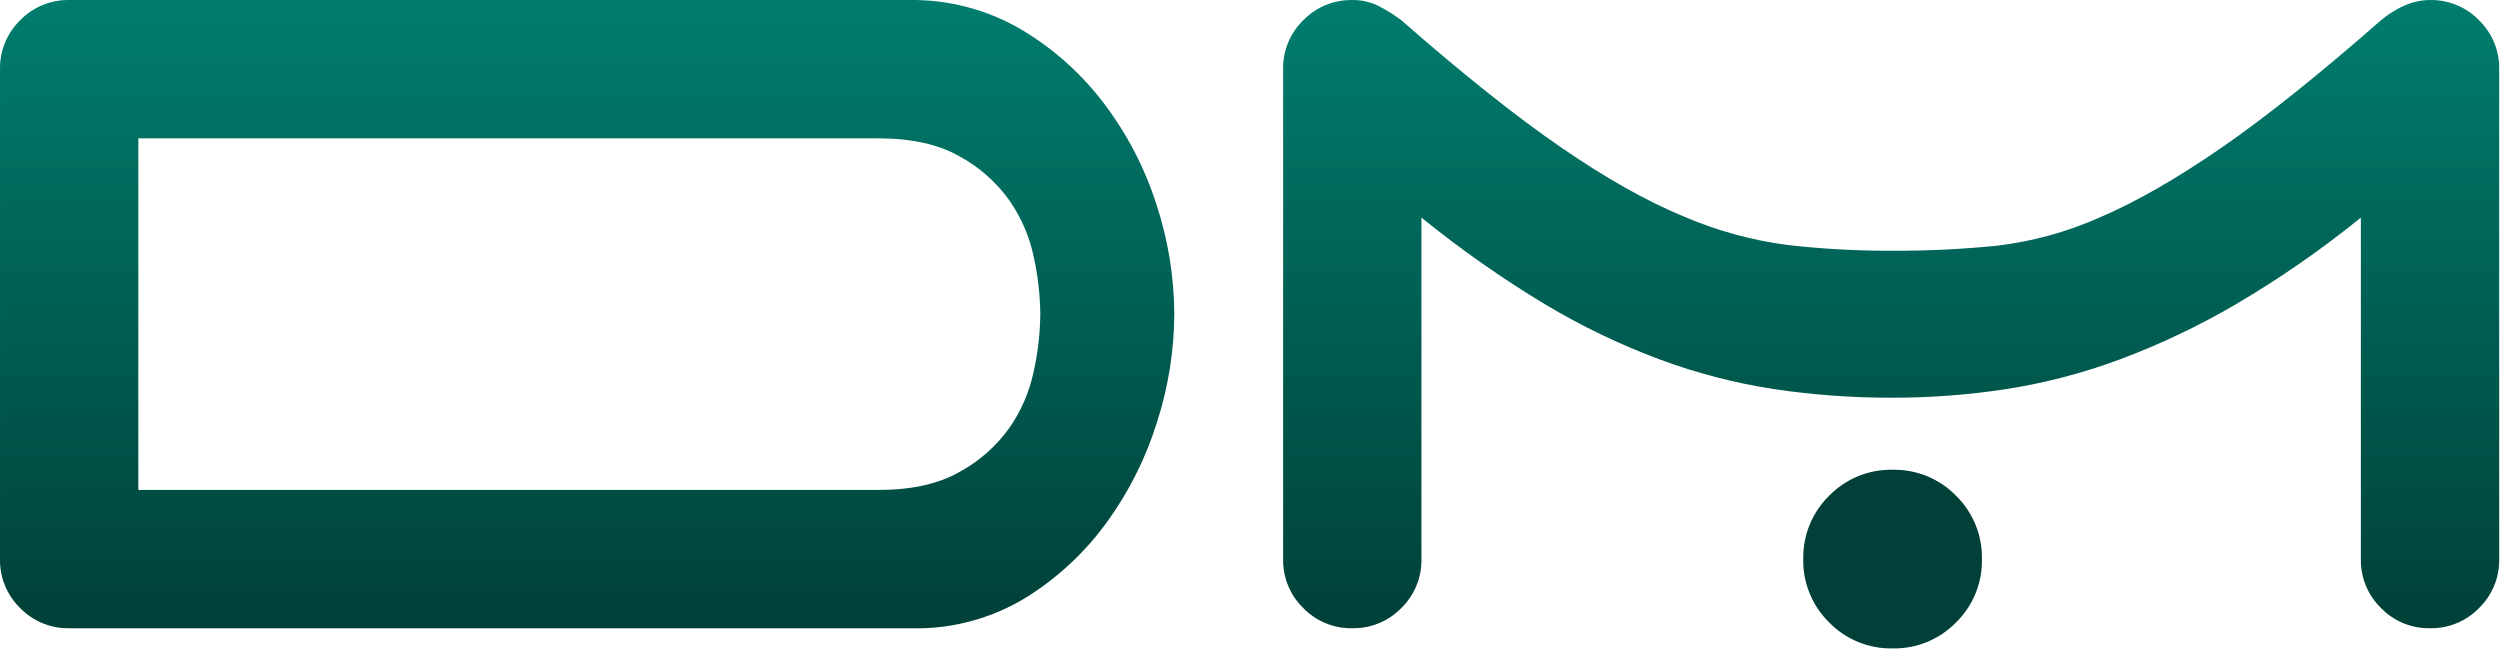 <svg width="719" height="187" viewBox="0 0 719 187" fill="none" xmlns="http://www.w3.org/2000/svg">
<path d="M337.724 90.344C337.672 100.898 335.995 111.38 332.752 121.423C329.568 131.666 324.74 141.324 318.458 150.019C312.341 158.49 304.678 165.73 295.874 171.358C286.798 177.097 276.357 180.315 265.625 180.681H19.893C17.273 180.729 14.67 180.24 12.247 179.242C9.823 178.244 7.63 176.76 5.803 174.881C3.924 173.055 2.44 170.863 1.442 168.44C0.444 166.017 -0.045 163.415 0.003 160.795V19.902C-0.044 17.282 0.446 14.68 1.444 12.257C2.441 9.833 3.925 7.64 5.803 5.812C7.631 3.934 9.824 2.45 12.248 1.452C14.671 0.454 17.273 -0.038 19.893 0.008H261.478C272.669 -0.171 283.699 2.695 293.389 8.298C302.717 13.774 310.882 21.025 317.422 29.642C324.069 38.383 329.183 48.191 332.544 58.646C335.93 68.873 337.678 79.571 337.724 90.344ZM39.784 39.793V140.901H252.775C262.164 140.901 269.901 139.174 275.984 135.721C281.64 132.639 286.526 128.319 290.278 123.084C293.709 118.159 296.106 112.59 297.323 106.712C298.505 101.335 299.13 95.85 299.189 90.344C299.13 84.839 298.505 79.354 297.323 73.977C296.105 68.101 293.709 62.533 290.278 57.609C286.525 52.375 281.639 48.056 275.984 44.972C269.901 41.521 262.164 39.794 252.775 39.793L39.784 39.793Z" fill="url(#paint0_linear_2_694)"/>
<path d="M403.007 174.881C401.179 176.759 398.986 178.243 396.563 179.24C394.139 180.238 391.537 180.728 388.917 180.681C386.297 180.729 383.694 180.24 381.27 179.242C378.847 178.244 376.654 176.76 374.827 174.881C372.948 173.055 371.463 170.862 370.466 168.44C369.468 166.017 368.978 163.415 369.027 160.795V19.902C368.979 17.282 369.47 14.68 370.467 12.257C371.465 9.833 372.949 7.64 374.827 5.812C376.655 3.934 378.848 2.45 381.271 1.452C383.694 0.454 386.297 -0.038 388.917 0.008C391.498 -0.03 394.053 0.539 396.374 1.669C398.705 2.849 400.924 4.236 403.007 5.812C420.682 21.285 435.945 33.44 448.796 42.278C461.641 51.122 473.381 57.752 484.017 62.168C493.601 66.305 503.712 69.095 514.062 70.459C524.105 71.601 534.205 72.155 544.312 72.116C554.344 72.155 564.372 71.67 574.353 70.662C584.509 69.452 594.426 66.728 603.774 62.581C614.134 58.167 625.737 51.539 638.583 42.695C651.428 33.855 666.83 21.561 684.788 5.812C689.48 1.948 694.177 0.014 698.878 0.008C701.498 -0.037 704.099 0.455 706.521 1.454C708.944 2.452 711.136 3.935 712.964 5.812C714.842 7.64 716.326 9.834 717.324 12.257C718.322 14.68 718.814 17.282 718.768 19.902V160.795C718.815 163.415 718.324 166.017 717.326 168.439C716.327 170.862 714.843 173.054 712.964 174.881C711.137 176.759 708.945 178.243 706.522 179.24C704.099 180.238 701.498 180.728 698.878 180.681C696.258 180.73 693.655 180.24 691.231 179.243C688.808 178.245 686.615 176.76 684.788 174.881C682.908 173.055 681.423 170.863 680.425 168.44C679.426 166.017 678.936 163.415 678.984 160.795V62.581C667.674 71.752 655.693 80.064 643.142 87.447C632.433 93.721 621.202 99.058 609.574 103.398C599.042 107.308 588.146 110.155 577.047 111.896C566.215 113.557 555.271 114.388 544.312 114.382C532.869 114.414 521.441 113.583 510.123 111.896C498.953 110.174 487.985 107.327 477.388 103.398C465.872 99.108 454.774 93.769 444.236 87.447C431.865 79.989 420.026 71.68 408.807 62.581V160.795C408.854 163.415 408.363 166.016 407.365 168.438C406.368 170.861 404.885 173.054 403.007 174.881Z" fill="url(#paint1_linear_2_694)"/>
<path d="M518.618 160.795C518.551 157.407 519.178 154.041 520.461 150.904C521.745 147.768 523.657 144.927 526.08 142.558C528.448 140.135 531.288 138.223 534.424 136.941C537.56 135.658 540.925 135.032 544.313 135.101C547.7 135.033 551.065 135.66 554.201 136.943C557.337 138.225 560.177 140.136 562.546 142.558C564.968 144.927 566.88 147.768 568.162 150.905C569.445 154.041 570.071 157.407 570.003 160.795C570.072 164.182 569.445 167.547 568.163 170.682C566.88 173.817 564.968 176.656 562.546 179.024C560.177 181.446 557.337 183.358 554.201 184.641C551.066 185.924 547.7 186.552 544.313 186.485C540.925 186.553 537.56 185.926 534.424 184.643C531.288 183.359 528.448 181.447 526.08 179.024C523.657 176.656 521.744 173.818 520.461 170.682C519.178 167.547 518.55 164.182 518.618 160.795Z" fill="#004038"/>
<defs>
<linearGradient id="paint0_linear_2_694" x1="168.862" y1="0" x2="168.862" y2="180.684" gradientUnits="userSpaceOnUse">
<stop stop-color="#007D6D"/>
<stop offset="1" stop-color="#004038"/>
</linearGradient>
<linearGradient id="paint1_linear_2_694" x1="543.897" y1="0.005" x2="543.897" y2="180.684" gradientUnits="userSpaceOnUse">
<stop stop-color="#007D6D"/>
<stop offset="1" stop-color="#004038"/>
</linearGradient>
</defs>
</svg>
